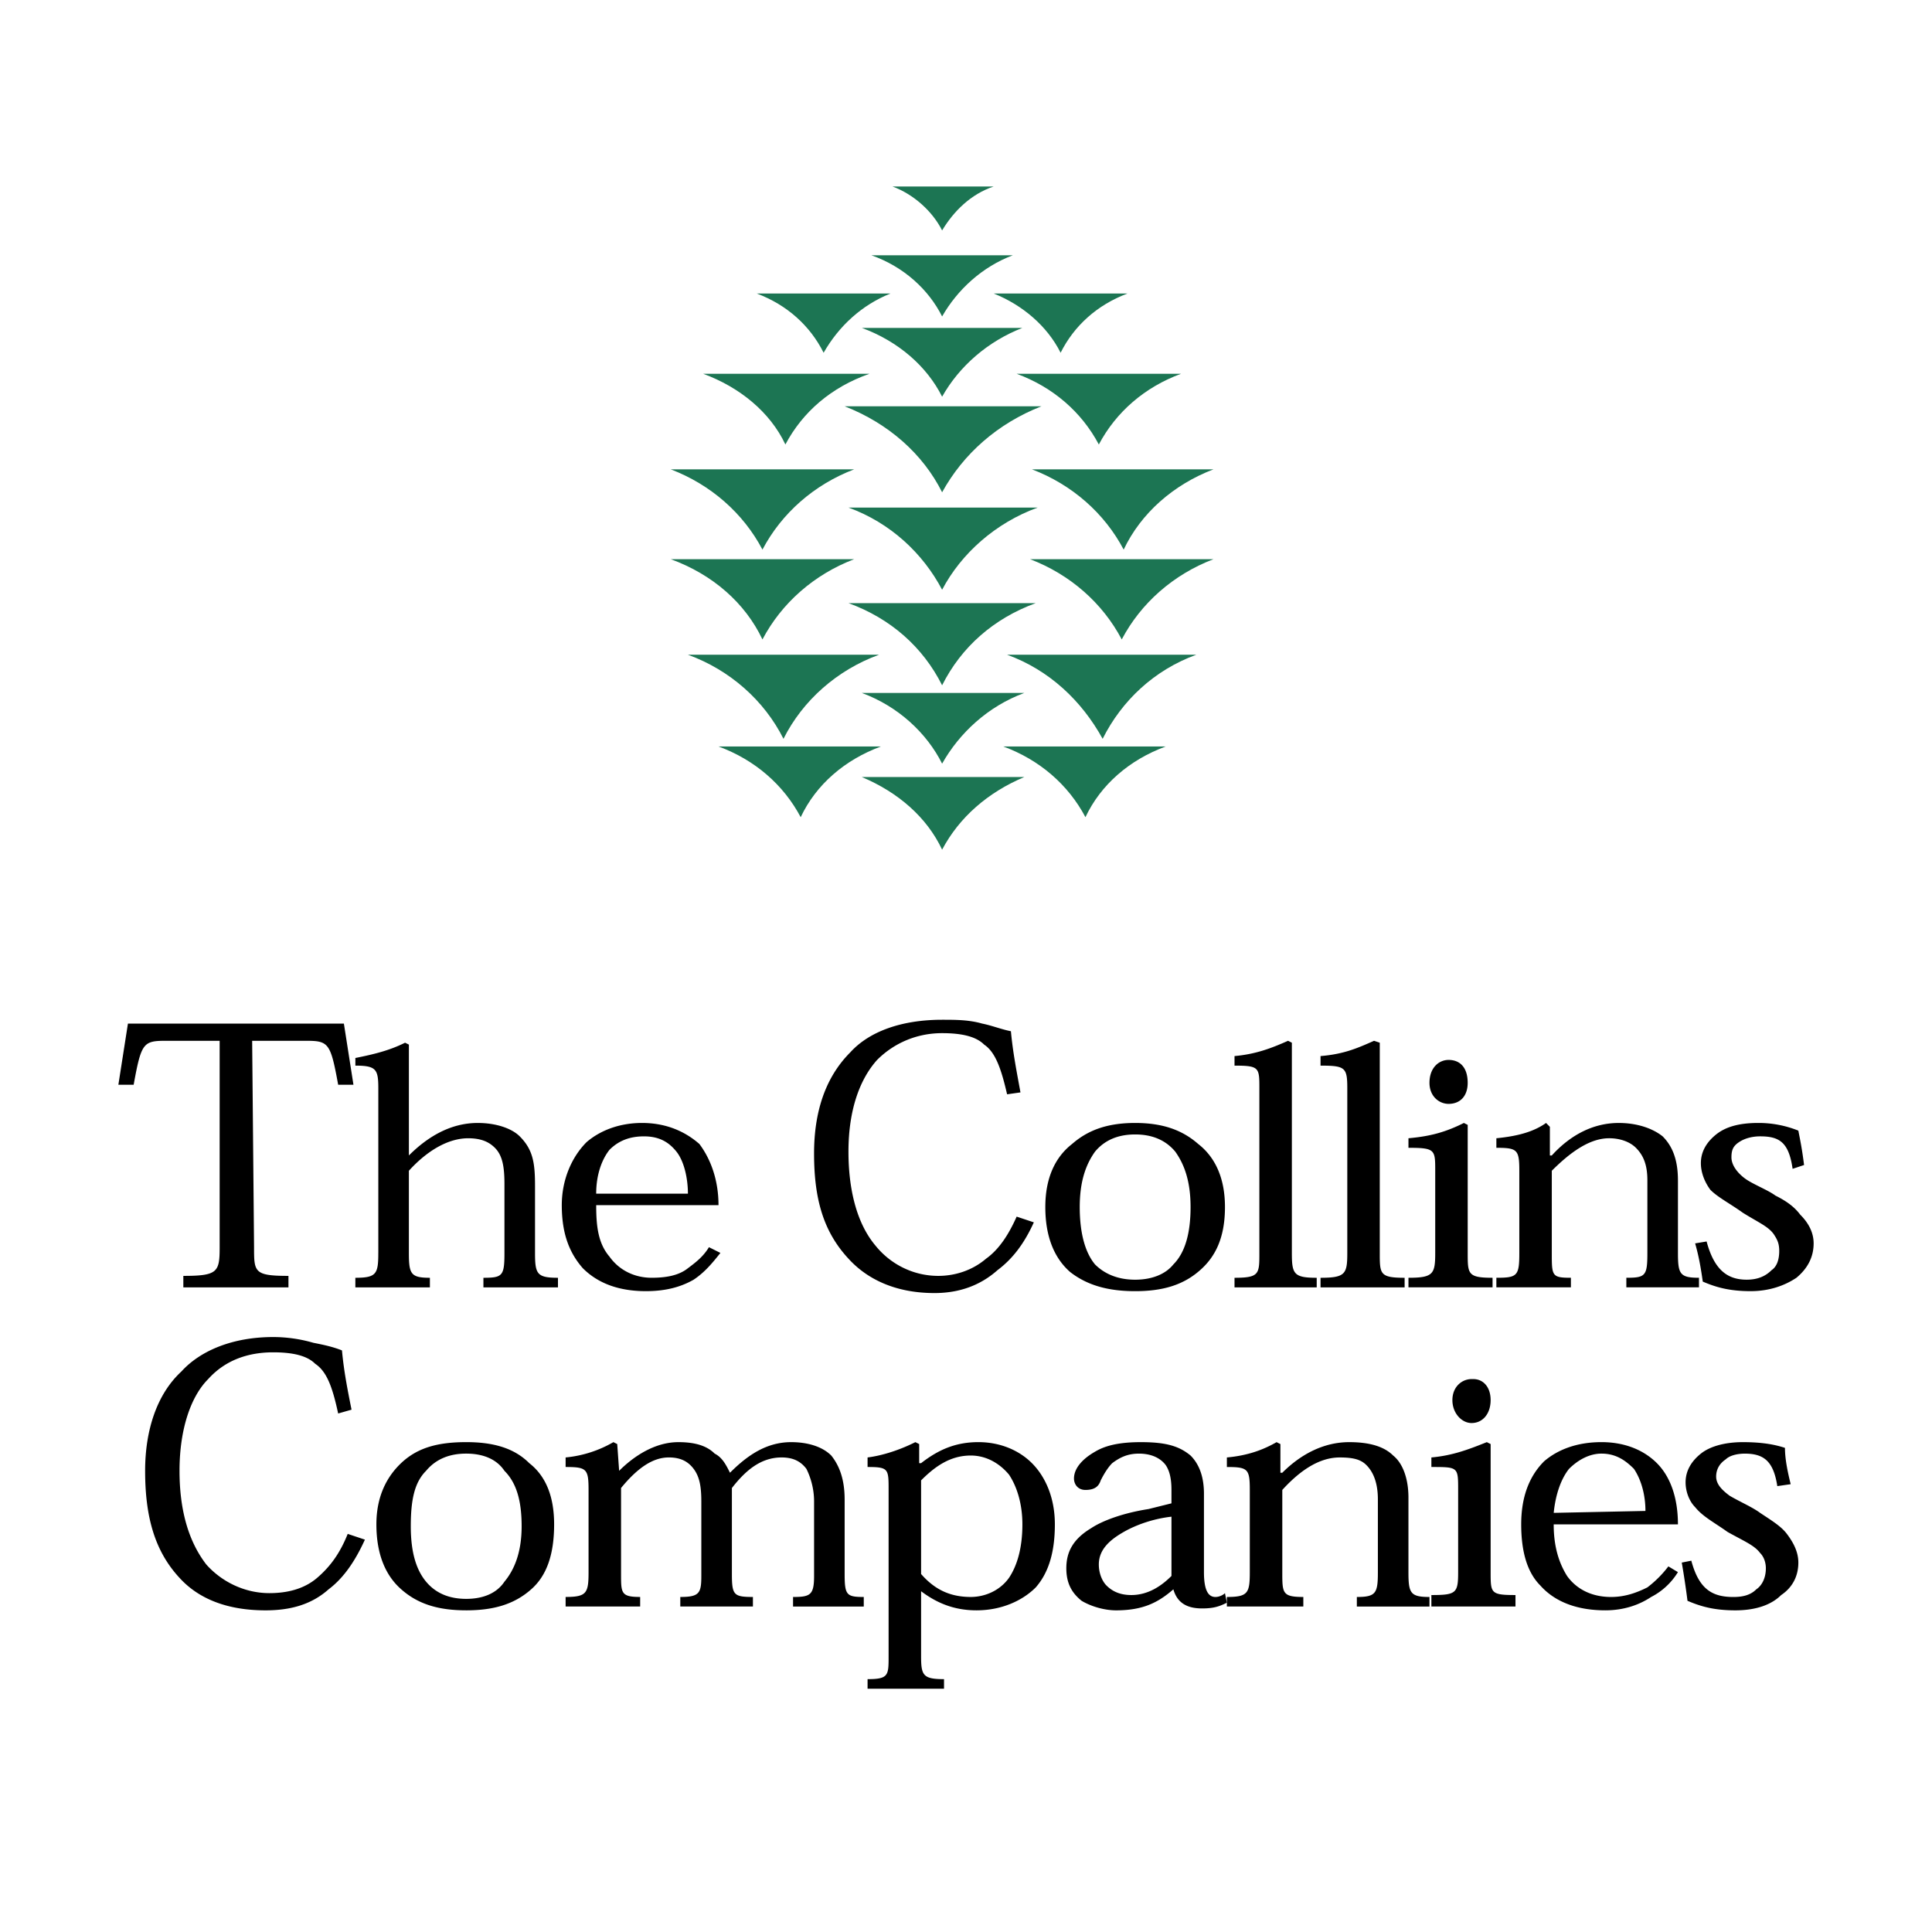 <svg xmlns="http://www.w3.org/2000/svg" width="2500" height="2500" viewBox="0 0 192.756 192.756"><g fill-rule="evenodd" clip-rule="evenodd"><path fill="#fff" d="M0 0h192.756v192.756H0V0z"/><path d="M86.749 37.292h-16.59c3.623 1.334 6.674 3.813 8.199 7.055 1.717-3.242 4.577-5.721 8.391-7.055zM85.223 46.826H66.917c4.004 1.526 7.246 4.385 9.153 8.008 1.907-3.623 5.149-6.482 9.153-8.008zM85.223 55.789H66.917c4.195 1.525 7.437 4.386 9.153 8.008 1.907-3.623 5.149-6.483 9.153-8.008zM87.702 65.322H68.634c4.195 1.526 7.627 4.577 9.534 8.39 1.907-3.813 5.339-6.864 9.534-8.39zM87.893 74.475H71.685c3.623 1.335 6.483 3.813 8.2 7.056 1.525-3.242 4.385-5.721 8.008-7.056zM88.846 29.283H75.499c3.051 1.144 5.339 3.242 6.674 5.912 1.525-2.67 3.813-4.768 6.673-5.912zM101.051 25.469H86.939c3.242 1.145 5.721 3.433 7.056 6.103 1.525-2.67 4.003-4.958 7.056-6.103zM99.143 18.605H89.037c2.098.763 4.004 2.479 4.958 4.386 1.144-1.907 2.86-3.623 5.148-4.386zM102.004 32.715H85.986c3.623 1.335 6.483 3.814 8.009 6.865 1.715-3.051 4.575-5.53 8.009-6.865zM112.49 29.283H99.143c2.861 1.144 5.34 3.242 6.674 5.912 1.335-2.67 3.622-4.768 6.673-5.912zM117.83 37.292h-16.398c3.623 1.334 6.482 3.813 8.199 7.055 1.717-3.242 4.576-5.721 8.199-7.055zM121.072 46.826h-18.115c4.004 1.526 7.246 4.385 9.152 8.008 1.717-3.623 4.959-6.482 8.963-8.008zM121.072 55.789h-18.307c4.004 1.525 7.246 4.386 9.152 8.008 1.909-3.623 5.151-6.483 9.155-8.008zM119.355 65.322h-18.877c4.193 1.526 7.436 4.577 9.533 8.39 1.907-3.813 5.149-6.864 9.344-8.39zM116.305 74.475h-16.209c3.623 1.335 6.484 3.813 8.199 7.056 1.525-3.242 4.387-5.721 8.01-7.056zM102.193 77.526H85.986c3.623 1.526 6.483 4.005 8.009 7.246 1.715-3.241 4.575-5.72 8.198-7.246zM102.193 69.136H85.986c3.623 1.334 6.483 4.004 8.009 7.055 1.715-3.05 4.575-5.72 8.198-7.055zM103.338 60.174H84.651c4.195 1.525 7.437 4.385 9.344 8.199 1.906-3.813 5.148-6.673 9.343-8.199zM103.529 50.64H84.651c4.195 1.526 7.437 4.577 9.344 8.2 1.906-3.624 5.339-6.674 9.534-8.2zM103.91 40.534H84.27c4.386 1.716 7.818 4.767 9.725 8.581 2.097-3.814 5.528-6.865 9.915-8.581z" fill="#1c7553"/><path d="M25.158 103.84h5.339c2.288 0 2.479.191 3.242 4.387h1.525l-.954-6.102H12.764l-.954 6.102h1.525c.763-4.195.954-4.387 3.242-4.387h5.338v20.594c0 2.479-.19 2.861-3.623 2.861v1.145h10.487v-1.145c-3.432 0-3.432-.383-3.432-2.861l-.189-20.594zM37.743 125.006c0 2.098-.191 2.479-2.289 2.479v.955h7.437v-.955c-1.907 0-2.097-.381-2.097-2.479v-8.199c1.907-2.098 4.004-3.242 5.911-3.242 1.335 0 2.098.383 2.67.953.763.764.954 1.908.954 3.625v6.863c0 2.289-.191 2.479-2.098 2.479v.955h7.437v-.955c-2.098 0-2.289-.381-2.289-2.479v-6.674c0-2.287-.191-3.623-1.525-4.957-.763-.764-2.289-1.336-4.195-1.336-2.669 0-4.958 1.336-6.864 3.242V104.22l-.381-.189c-1.525.762-3.051 1.145-4.958 1.525v.762c2.098 0 2.289.383 2.289 2.289v16.399h-.002zM71.685 120.238c0-2.479-.763-4.576-1.907-6.102-1.525-1.334-3.433-2.098-5.721-2.098s-4.195.764-5.529 1.908c-1.526 1.525-2.479 3.812-2.479 6.291 0 2.861.763 4.768 2.098 6.293 1.525 1.525 3.623 2.289 6.293 2.289 1.906 0 3.432-.381 4.767-1.145 1.144-.764 1.907-1.717 2.669-2.67l-1.144-.572c-.572.953-1.334 1.525-2.097 2.098-.954.764-2.289.953-3.623.953-1.717 0-3.242-.762-4.195-2.098-1.145-1.334-1.335-3.051-1.335-5.148h12.203v.001zm-12.204-1.142c0-1.908.572-3.434 1.335-4.387.953-.953 2.097-1.334 3.432-1.334 1.526 0 2.479.572 3.242 1.525s1.144 2.67 1.144 4.195h-9.153v.001zM101.432 121.383c-.764 1.717-1.717 3.242-3.051 4.195-1.336 1.145-3.051 1.717-4.768 1.717-2.479 0-4.767-1.145-6.292-3.051-1.907-2.289-2.67-5.721-2.67-9.344 0-4.195 1.145-7.246 2.86-9.152 1.716-1.717 4.004-2.67 6.483-2.67 2.098 0 3.431.381 4.195 1.143 1.145.764 1.717 2.48 2.289 4.959l1.334-.191c-.381-2.098-.762-4.004-.953-6.102-.953-.189-1.906-.572-2.861-.762-1.334-.383-2.668-.383-4.003-.383-4.004 0-7.246 1.145-9.153 3.242-2.479 2.479-3.623 5.912-3.623 10.105 0 4.578.954 7.818 3.432 10.488 1.907 2.098 4.767 3.432 8.581 3.432 2.479 0 4.577-.762 6.292-2.287 1.527-1.145 2.67-2.67 3.623-4.768l-1.715-.571zM113.254 128.82c2.67 0 4.768-.572 6.482-2.098 1.525-1.336 2.479-3.242 2.479-6.293 0-2.859-.953-4.957-2.668-6.293-1.525-1.334-3.434-2.098-6.293-2.098-2.861 0-4.768.764-6.293 2.098-1.717 1.336-2.67 3.434-2.67 6.293 0 3.051.953 5.148 2.479 6.482 1.716 1.337 3.814 1.909 6.484 1.909zm0-15.636c1.715 0 3.051.572 4.004 1.717.953 1.334 1.525 3.051 1.525 5.529 0 2.67-.572 4.576-1.715 5.721-.764.953-2.1 1.525-3.814 1.525-1.717 0-3.051-.572-4.004-1.525-.955-1.145-1.525-3.051-1.525-5.721 0-2.479.57-4.195 1.525-5.529.953-1.145 2.287-1.717 4.004-1.717zM125.648 125.006c0 2.098 0 2.479-2.48 2.479v.955h8.201v-.955c-2.289 0-2.48-.381-2.48-2.479v-20.975l-.381-.191c-1.715.764-3.242 1.336-5.34 1.525v.953c2.48 0 2.48.191 2.48 2.289v16.399zM134.42 125.006c0 2.098-.191 2.479-2.67 2.479v.955h8.389v-.955c-2.479 0-2.479-.381-2.479-2.479v-20.975l-.572-.191c-1.715.764-3.051 1.336-5.338 1.525v.953c2.479 0 2.67.191 2.67 2.289v16.399zM144.525 105.748c-.953 0-1.906.762-1.906 2.287 0 1.336.953 2.098 1.906 2.098 1.145 0 1.906-.762 1.906-2.098.001-1.525-.761-2.287-1.906-2.287zm1.907 6.482l-.381-.191c-1.906.953-3.432 1.336-5.529 1.525v.953c2.67 0 2.67.191 2.67 2.289v8.199c0 2.098-.191 2.479-2.67 2.479v.955h8.391v-.955c-2.48 0-2.48-.381-2.48-2.479V112.23h-.001zM167.408 117.76c0-2.098-.572-3.432-1.525-4.385-.955-.764-2.48-1.336-4.387-1.336-2.479 0-4.768 1.145-6.674 3.242h-.191v-2.859l-.381-.383c-1.334.953-3.051 1.336-4.957 1.525v.953c2.098 0 2.289.191 2.289 2.289v8.199c0 2.289-.191 2.479-2.289 2.479v.955h7.436v-.955c-1.906 0-1.906-.189-1.906-2.479v-8.199c1.906-1.906 3.814-3.242 5.721-3.242 1.145 0 2.098.383 2.67.953.762.764 1.145 1.717 1.145 3.242v7.246c0 2.289-.191 2.479-2.098 2.479v.955h7.246v-.955c-1.908 0-2.098-.381-2.098-2.479v-7.245h-.001zM179.992 116.234c-.189-1.525-.381-2.479-.572-3.432a10.637 10.637 0 0 0-4.004-.764c-1.906 0-3.24.383-4.195 1.145-.953.764-1.525 1.717-1.525 2.861 0 .953.383 1.906.953 2.67.764.762 1.908 1.334 3.242 2.287 1.525.953 2.479 1.334 3.051 2.098.381.572.572.953.572 1.715 0 .764-.191 1.527-.762 1.908-.572.572-1.336.953-2.48.953-1.906 0-3.24-.953-4.004-3.812l-1.145.189c.383 1.334.572 2.479.764 3.814 1.334.572 2.67.953 4.768.953 1.906 0 3.432-.572 4.576-1.336 1.145-.953 1.715-2.098 1.715-3.432 0-1.145-.57-2.098-1.334-2.859-.572-.764-1.334-1.336-2.479-1.908-.764-.57-2.289-1.143-3.051-1.715-.764-.572-1.336-1.336-1.336-2.098 0-.764.191-1.145.764-1.525.572-.383 1.334-.572 2.098-.572 1.906 0 2.859.572 3.24 3.24l1.144-.38zM34.692 153.037c-.763 1.906-1.716 3.24-3.051 4.385s-3.051 1.525-4.767 1.525c-2.479 0-4.768-1.143-6.293-2.859-1.907-2.479-2.67-5.721-2.67-9.344 0-4.195 1.145-7.438 2.86-9.152 1.716-1.908 4.005-2.67 6.483-2.67 2.098 0 3.433.381 4.195 1.145 1.144.762 1.716 2.287 2.289 4.957l1.335-.381c-.382-1.908-.763-3.814-.954-5.912-.953-.381-1.907-.572-2.859-.762a14.459 14.459 0 0 0-4.005-.572c-4.004 0-7.246 1.334-9.153 3.432-2.479 2.289-3.623 5.912-3.623 9.916 0 4.576.953 8.008 3.432 10.678 1.907 2.098 4.768 3.242 8.581 3.242 2.479 0 4.577-.572 6.292-2.098 1.525-1.145 2.669-2.859 3.623-4.957l-1.715-.573zM46.514 160.664c2.67 0 4.767-.572 6.483-2.098 1.525-1.334 2.288-3.432 2.288-6.482 0-2.67-.763-4.768-2.479-6.104-1.525-1.525-3.623-2.098-6.292-2.098-2.86 0-4.767.572-6.292 1.908-1.717 1.525-2.67 3.623-2.67 6.293 0 3.051.953 5.148 2.479 6.482 1.717 1.527 3.814 2.099 6.483 2.099zm0-15.637c1.716 0 3.051.572 3.814 1.717 1.144 1.145 1.716 2.859 1.716 5.529s-.763 4.387-1.716 5.531c-.763 1.143-2.098 1.715-3.814 1.715-1.716 0-3.05-.572-4.004-1.715-.953-1.145-1.526-2.861-1.526-5.531s.382-4.385 1.526-5.529c.954-1.144 2.288-1.717 4.004-1.717zM84.27 149.604c0-2.096-.572-3.432-1.334-4.385-.954-.953-2.479-1.336-4.004-1.336-2.479 0-4.386 1.336-6.102 3.053-.381-.764-.763-1.525-1.525-1.908-.763-.762-1.907-1.145-3.623-1.145-2.288 0-4.386 1.336-5.911 2.861l-.191-2.67-.381-.191a11.697 11.697 0 0 1-4.767 1.527v.953c2.098 0 2.288.189 2.288 2.287v8.199c0 2.098-.19 2.48-2.288 2.48v.953h7.437v-.953c-1.907 0-1.907-.383-1.907-2.289v-8.58c1.716-2.098 3.241-3.051 4.767-3.051 1.144 0 1.907.381 2.479 1.143.572.764.763 1.717.763 3.242v7.438c0 1.715-.19 2.098-2.098 2.098v.953h7.246v-.953c-1.907 0-2.098-.191-2.098-2.289v-8.58c1.335-1.717 2.86-3.051 4.958-3.051 1.144 0 1.907.381 2.479 1.143.381.764.763 1.908.763 3.242v7.438c0 1.906-.381 2.098-2.098 2.098v.953h7.055v-.953c-1.716 0-1.907-.191-1.907-2.289v-7.438h-.001zM91.897 158.758c1.525 1.143 3.242 1.906 5.529 1.906 2.48 0 4.578-.953 5.912-2.289 1.334-1.525 1.906-3.623 1.906-6.291 0-2.67-.953-4.768-2.287-6.104-1.336-1.334-3.242-2.098-5.34-2.098-2.288 0-4.004.764-5.72 2.098h-.19v-1.906l-.382-.191c-1.525.764-3.241 1.336-4.767 1.527v.953c2.098 0 2.098.189 2.098 2.287v16.59c0 1.906 0 2.289-2.098 2.289v.953h7.627v-.953c-2.097 0-2.288-.383-2.288-2.289v-6.482zm0-11.061c1.335-1.334 2.86-2.479 4.958-2.479 1.526 0 2.86.762 3.813 1.906.764 1.145 1.336 2.861 1.336 4.959 0 2.479-.572 4.193-1.336 5.338-.953 1.336-2.479 1.908-3.813 1.908-2.098 0-3.623-.764-4.958-2.289v-9.343zM120.119 149.033c0-1.525-.383-2.861-1.336-3.814-1.145-.953-2.479-1.336-4.957-1.336-2.289 0-3.623.383-4.576.955-1.336.762-2.098 1.715-2.098 2.67 0 .57.381 1.143 1.143 1.143.955 0 1.336-.381 1.525-.953.383-.762.764-1.334 1.145-1.717.764-.57 1.525-.953 2.67-.953s2.098.383 2.67 1.145c.381.572.572 1.336.572 2.479v1.336l-2.289.57c-2.479.383-4.576 1.145-5.721 1.908-1.906 1.145-2.479 2.479-2.479 4.004s.572 2.479 1.525 3.242c.953.572 2.289.953 3.434.953 2.668 0 4.193-.764 5.721-2.098.381 1.334 1.334 1.906 2.859 1.906 1.145 0 1.717-.189 2.479-.572l-.191-.953c-.189.191-.57.383-.953.383-.762 0-1.143-.764-1.143-2.48v-7.818zm-3.242 8.199c-.953.953-2.289 1.906-4.006 1.906-1.143 0-1.906-.381-2.479-.953-.381-.381-.762-1.145-.762-2.098 0-1.525 1.145-2.479 2.479-3.242 1.334-.762 3.051-1.334 4.768-1.525v5.912z"/><path d="M140.521 149.414c0-1.906-.572-3.434-1.525-4.195-.953-.953-2.48-1.336-4.385-1.336-2.48 0-4.768 1.145-6.676 3.053h-.189v-2.861l-.383-.191c-1.334.764-2.859 1.336-4.957 1.527v.953c2.098 0 2.287.189 2.287 2.287v8.199c0 2.098-.189 2.48-2.287 2.48v.953h7.627v-.953c-2.098 0-2.098-.383-2.098-2.48v-8.199c1.908-2.098 3.814-3.24 5.721-3.24 1.336 0 2.098.189 2.67.762.762.764 1.145 1.906 1.145 3.432v7.246c0 2.098-.191 2.48-2.098 2.48v.953h7.246v-.953c-1.906 0-2.098-.383-2.098-2.48v-7.437zM146.814 137.592c-.953 0-1.908.762-1.908 2.098 0 1.334.955 2.287 1.908 2.287 1.143 0 1.906-.953 1.906-2.287 0-1.336-.764-2.098-1.717-2.098h-.189zm1.907 6.482l-.381-.191c-1.908.764-3.434 1.336-5.531 1.527v.953c2.67 0 2.67 0 2.67 2.287v8.199c0 2.098-.189 2.289-2.67 2.289v1.145h8.391v-1.145c-2.479 0-2.479-.191-2.479-2.289v-12.775zM167.408 152.084c0-2.67-.764-4.768-2.098-6.104-1.336-1.334-3.242-2.098-5.529-2.098-2.48 0-4.387.764-5.721 1.908-1.527 1.525-2.289 3.623-2.289 6.293 0 2.668.572 4.766 1.906 6.102 1.525 1.715 3.814 2.479 6.484 2.479 1.906 0 3.432-.572 4.576-1.334a6.72 6.72 0 0 0 2.67-2.48l-.953-.572a10.886 10.886 0 0 1-2.098 2.098c-1.145.572-2.289.955-3.623.955-1.908 0-3.434-.764-4.387-2.098-.953-1.525-1.334-3.242-1.334-5.148h12.396v-.001zm-12.394-1.145c.189-1.906.762-3.432 1.525-4.387.953-.953 2.098-1.525 3.242-1.525 1.523 0 2.479.764 3.24 1.525.764 1.145 1.145 2.67 1.145 4.195l-9.152.192zM178.658 148.078c-.381-1.525-.572-2.668-.572-3.623-1.145-.381-2.479-.572-4.195-.572-1.715 0-3.242.383-4.195 1.145-.953.764-1.525 1.717-1.525 2.861 0 .953.381 1.906.953 2.479.764.953 1.908 1.525 3.242 2.479 1.717.953 2.67 1.334 3.242 2.098.381.381.572.953.572 1.525 0 .953-.383 1.717-.955 2.098-.57.572-1.334.764-2.287.764-2.098 0-3.432-.764-4.195-3.623l-.953.189a87.51 87.51 0 0 1 .572 3.814c1.334.572 2.67.953 4.768.953 2.096 0 3.623-.572 4.576-1.525 1.143-.764 1.715-1.906 1.715-3.242 0-1.145-.572-2.098-1.143-2.859-.572-.764-1.525-1.336-2.67-2.098-.764-.572-2.098-1.145-3.051-1.717-.764-.572-1.336-1.145-1.336-1.906 0-.764.383-1.336.955-1.717.381-.381 1.143-.572 1.906-.572 1.906 0 2.859.764 3.24 3.242l1.336-.193z"/></g></svg>